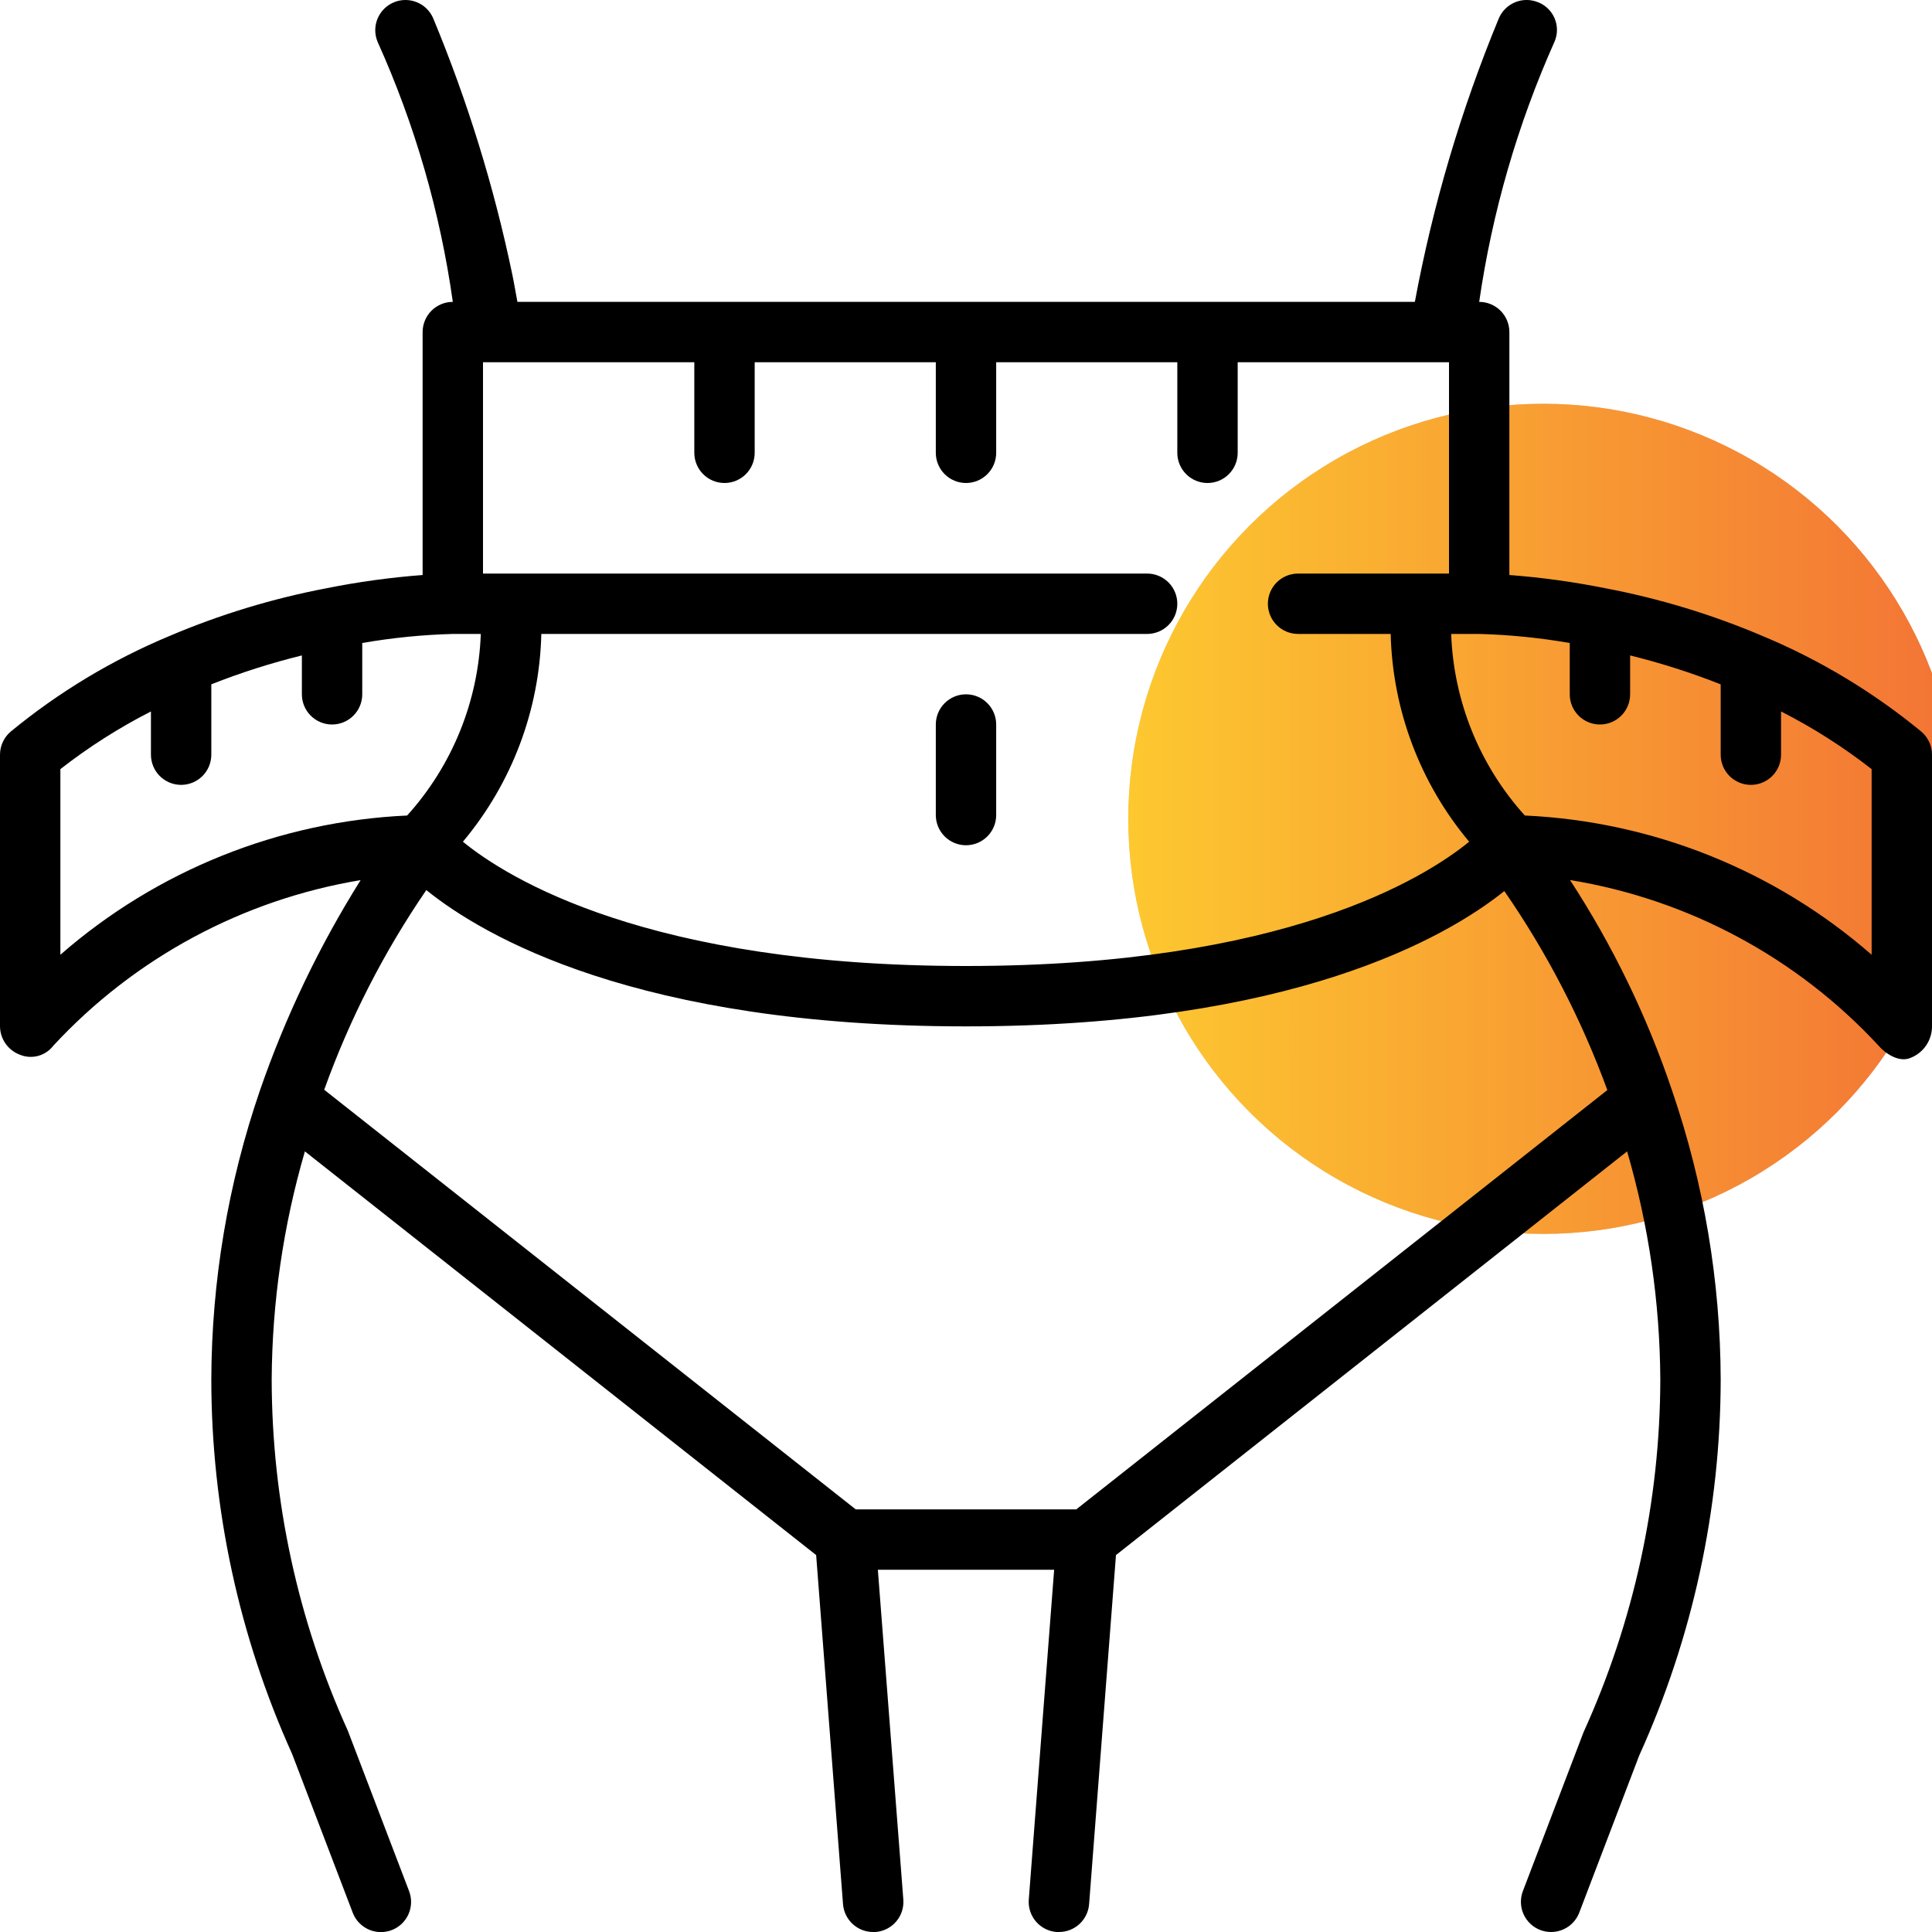 <?xml version="1.0" encoding="UTF-8"?> <svg xmlns="http://www.w3.org/2000/svg" width="512" height="512" viewBox="0 0 512 512" fill="none"> <g clip-path="url(#clip0_1726_6)"> <circle cx="409" cy="217" r="110" fill="#D9D9D9"></circle> <circle cx="409" cy="217" r="110" fill="url(#paint0_linear_1726_6)"></circle> <path d="M509.112 193.84C496.435 183.411 482.298 174.896 467.152 168.568C453.777 162.875 439.831 158.632 425.552 155.912C417.115 154.216 408.581 153.037 400 152.384V88C400 85.878 399.157 83.843 397.657 82.343C396.157 80.843 394.122 80 392 80C395.446 56.215 402.16 33.02 411.952 11.072C412.375 10.103 412.599 9.06 412.609 8.003C412.62 6.947 412.418 5.899 412.015 4.922C411.612 3.945 411.016 3.06 410.263 2.319C409.51 1.577 408.615 0.995 407.632 0.608C405.673 -0.206 403.47 -0.208 401.509 0.602C399.548 1.412 397.99 2.968 397.176 4.928C387.181 29.112 379.733 54.272 374.952 80H137.12C136.664 77.6 136.264 75.12 135.752 72.68C130.917 49.487 123.913 26.801 114.832 4.92C114.015 2.961 112.454 1.408 110.491 0.601C108.529 -0.207 106.326 -0.201 104.368 0.616C102.41 1.433 100.856 2.994 100.049 4.956C99.242 6.919 99.247 9.121 100.064 11.08C109.937 32.994 116.65 56.199 120 80C117.878 80 115.843 80.843 114.343 82.343C112.843 83.843 112 85.878 112 88V152.384C103.435 153.033 94.918 154.206 86.496 155.896C72.218 158.618 58.271 162.861 44.896 168.552C29.732 174.881 15.579 183.401 2.888 193.84C1.983 194.591 1.256 195.533 0.757 196.597C0.257 197.662 -0.001 198.824 2.51578e-06 200V272C0.016 273.638 0.529 275.233 1.47 276.574C2.411 277.915 3.737 278.939 5.272 279.512C6.807 280.147 8.509 280.256 10.113 279.822C11.716 279.388 13.131 278.435 14.136 277.112C35.666 253.865 64.311 238.432 95.568 233.24C84.594 250.73 75.649 269.413 68.904 288.928C60.434 313.606 56.075 339.508 56 365.6C56.031 399.809 63.328 433.622 77.408 464.8L93.472 506.872C94.049 508.386 95.072 509.69 96.407 510.61C97.741 511.53 99.323 512.023 100.944 512.024C101.919 512.023 102.887 511.847 103.8 511.504C105.782 510.746 107.381 509.232 108.247 507.296C109.112 505.359 109.173 503.157 108.416 501.176L92.16 458.608C78.923 429.385 72.051 397.681 72 365.6C72.11 345.131 75.072 324.778 80.8 305.128L216.288 412.112L223.408 504.616C223.563 506.629 224.474 508.509 225.958 509.878C227.442 511.248 229.389 512.006 231.408 512H232.032C234.147 511.836 236.111 510.839 237.491 509.228C238.872 507.617 239.555 505.523 239.392 503.408L232.64 416H279.36L272.64 503.384C272.556 504.433 272.68 505.489 273.004 506.49C273.329 507.491 273.848 508.419 274.532 509.219C275.215 510.02 276.05 510.677 276.989 511.155C277.927 511.632 278.95 511.919 280 512H280.624C282.643 512.006 284.59 511.248 286.074 509.878C287.558 508.509 288.469 506.629 288.624 504.616L295.744 412.112L431.2 305.128C436.928 324.778 439.89 345.131 440 365.6C439.927 397.848 432.989 429.712 419.648 459.072L403.584 501.152C402.827 503.133 402.888 505.335 403.753 507.272C404.619 509.208 406.218 510.722 408.2 511.48C409.113 511.823 410.081 511.999 411.056 512C412.677 511.999 414.259 511.506 415.593 510.586C416.928 509.666 417.951 508.362 418.528 506.848L434.4 465.248C448.586 433.939 455.949 399.972 456 365.6C455.923 339.516 451.564 313.623 443.096 288.952C436.473 269.308 427.393 250.581 416.072 233.216C447.467 238.336 476.254 253.793 497.864 277.136C499.416 278.984 503.264 281.824 506.52 280.264C508.147 279.581 509.536 278.432 510.511 276.962C511.487 275.491 512.005 273.764 512 272V200C512.001 198.824 511.743 197.662 511.243 196.597C510.744 195.533 510.017 194.591 509.112 193.84ZM285.224 400H226.776L85.92 288.8C92.639 270.076 101.732 252.291 112.976 235.88C128 248 168.648 272 256 272C342.648 272 383.36 248.4 398.664 236.144C409.968 252.49 419.14 270.212 425.96 288.88L285.224 400ZM256 256C171.672 256 134.464 232.696 122.672 223.064C135.647 207.599 142.977 188.181 143.456 168H304C306.122 168 308.157 167.157 309.657 165.657C311.157 164.156 312 162.121 312 160C312 157.878 311.157 155.843 309.657 154.343C308.157 152.843 306.122 152 304 152H128V96H184V120C184 122.121 184.843 124.156 186.343 125.657C187.843 127.157 189.878 128 192 128C194.122 128 196.157 127.157 197.657 125.657C199.157 124.156 200 122.121 200 120V96H248V120C248 122.121 248.843 124.156 250.343 125.657C251.843 127.157 253.878 128 256 128C258.122 128 260.157 127.157 261.657 125.657C263.157 124.156 264 122.121 264 120V96H312V120C312 122.121 312.843 124.156 314.343 125.657C315.843 127.157 317.878 128 320 128C322.122 128 324.157 127.157 325.657 125.657C327.157 124.156 328 122.121 328 120V96H384V152H344C341.878 152 339.843 152.843 338.343 154.343C336.843 155.843 336 157.878 336 160C336 162.121 336.843 164.156 338.343 165.657C339.843 167.157 341.878 168 344 168H368.544C369.033 188.182 376.367 207.599 389.344 223.064C377.544 232.688 340.36 256 256 256ZM16 253.016V203.824C23.495 197.978 31.532 192.861 40 188.544V200C40 202.121 40.843 204.156 42.343 205.657C43.843 207.157 45.878 208 48 208C50.122 208 52.157 207.157 53.657 205.657C55.157 204.156 56 202.121 56 200V181.352C63.819 178.263 71.837 175.705 80 173.696V184C80 186.121 80.843 188.156 82.343 189.657C83.843 191.157 85.878 192 88 192C90.122 192 92.157 191.157 93.657 189.657C95.157 188.156 96 186.121 96 184V170.4C103.931 169.021 111.953 168.219 120 168H127.416C126.772 185.836 119.86 202.875 107.896 216.12C73.974 217.675 41.58 230.681 16 253.016ZM496 253.016C470.418 230.68 438.021 217.674 404.096 216.12C392.132 202.875 385.22 185.836 384.576 168H392C400.047 168.219 408.068 169.021 416 170.4V184C416 186.121 416.843 188.156 418.343 189.657C419.843 191.157 421.878 192 424 192C426.122 192 428.157 191.157 429.657 189.657C431.157 188.156 432 186.121 432 184V173.696C440.163 175.709 448.181 178.269 456 181.36V200C456 202.121 456.843 204.156 458.343 205.657C459.843 207.157 461.878 208 464 208C466.122 208 468.157 207.157 469.657 205.657C471.157 204.156 472 202.121 472 200V188.544C480.47 192.857 488.507 197.974 496 203.824V253.016Z" fill="black"></path> <path d="M256 184C253.878 184 251.843 184.843 250.343 186.343C248.843 187.843 248 189.878 248 192V216C248 218.122 248.843 220.157 250.343 221.657C251.843 223.157 253.878 224 256 224C258.122 224 260.157 223.157 261.657 221.657C263.157 220.157 264 218.122 264 216V192C264 189.878 263.157 187.843 261.657 186.343C260.157 184.843 258.122 184 256 184Z" fill="black"></path> </g> <defs> <linearGradient id="paint0_linear_1726_6" x1="299" y1="217" x2="519" y2="217" gradientUnits="userSpaceOnUse"> <stop stop-color="#FDC830"></stop> <stop offset="1" stop-color="#F37335"></stop> </linearGradient> <clipPath id="clip0_1726_6"> <rect width="512" height="512" fill="white"></rect> </clipPath> </defs> </svg> 